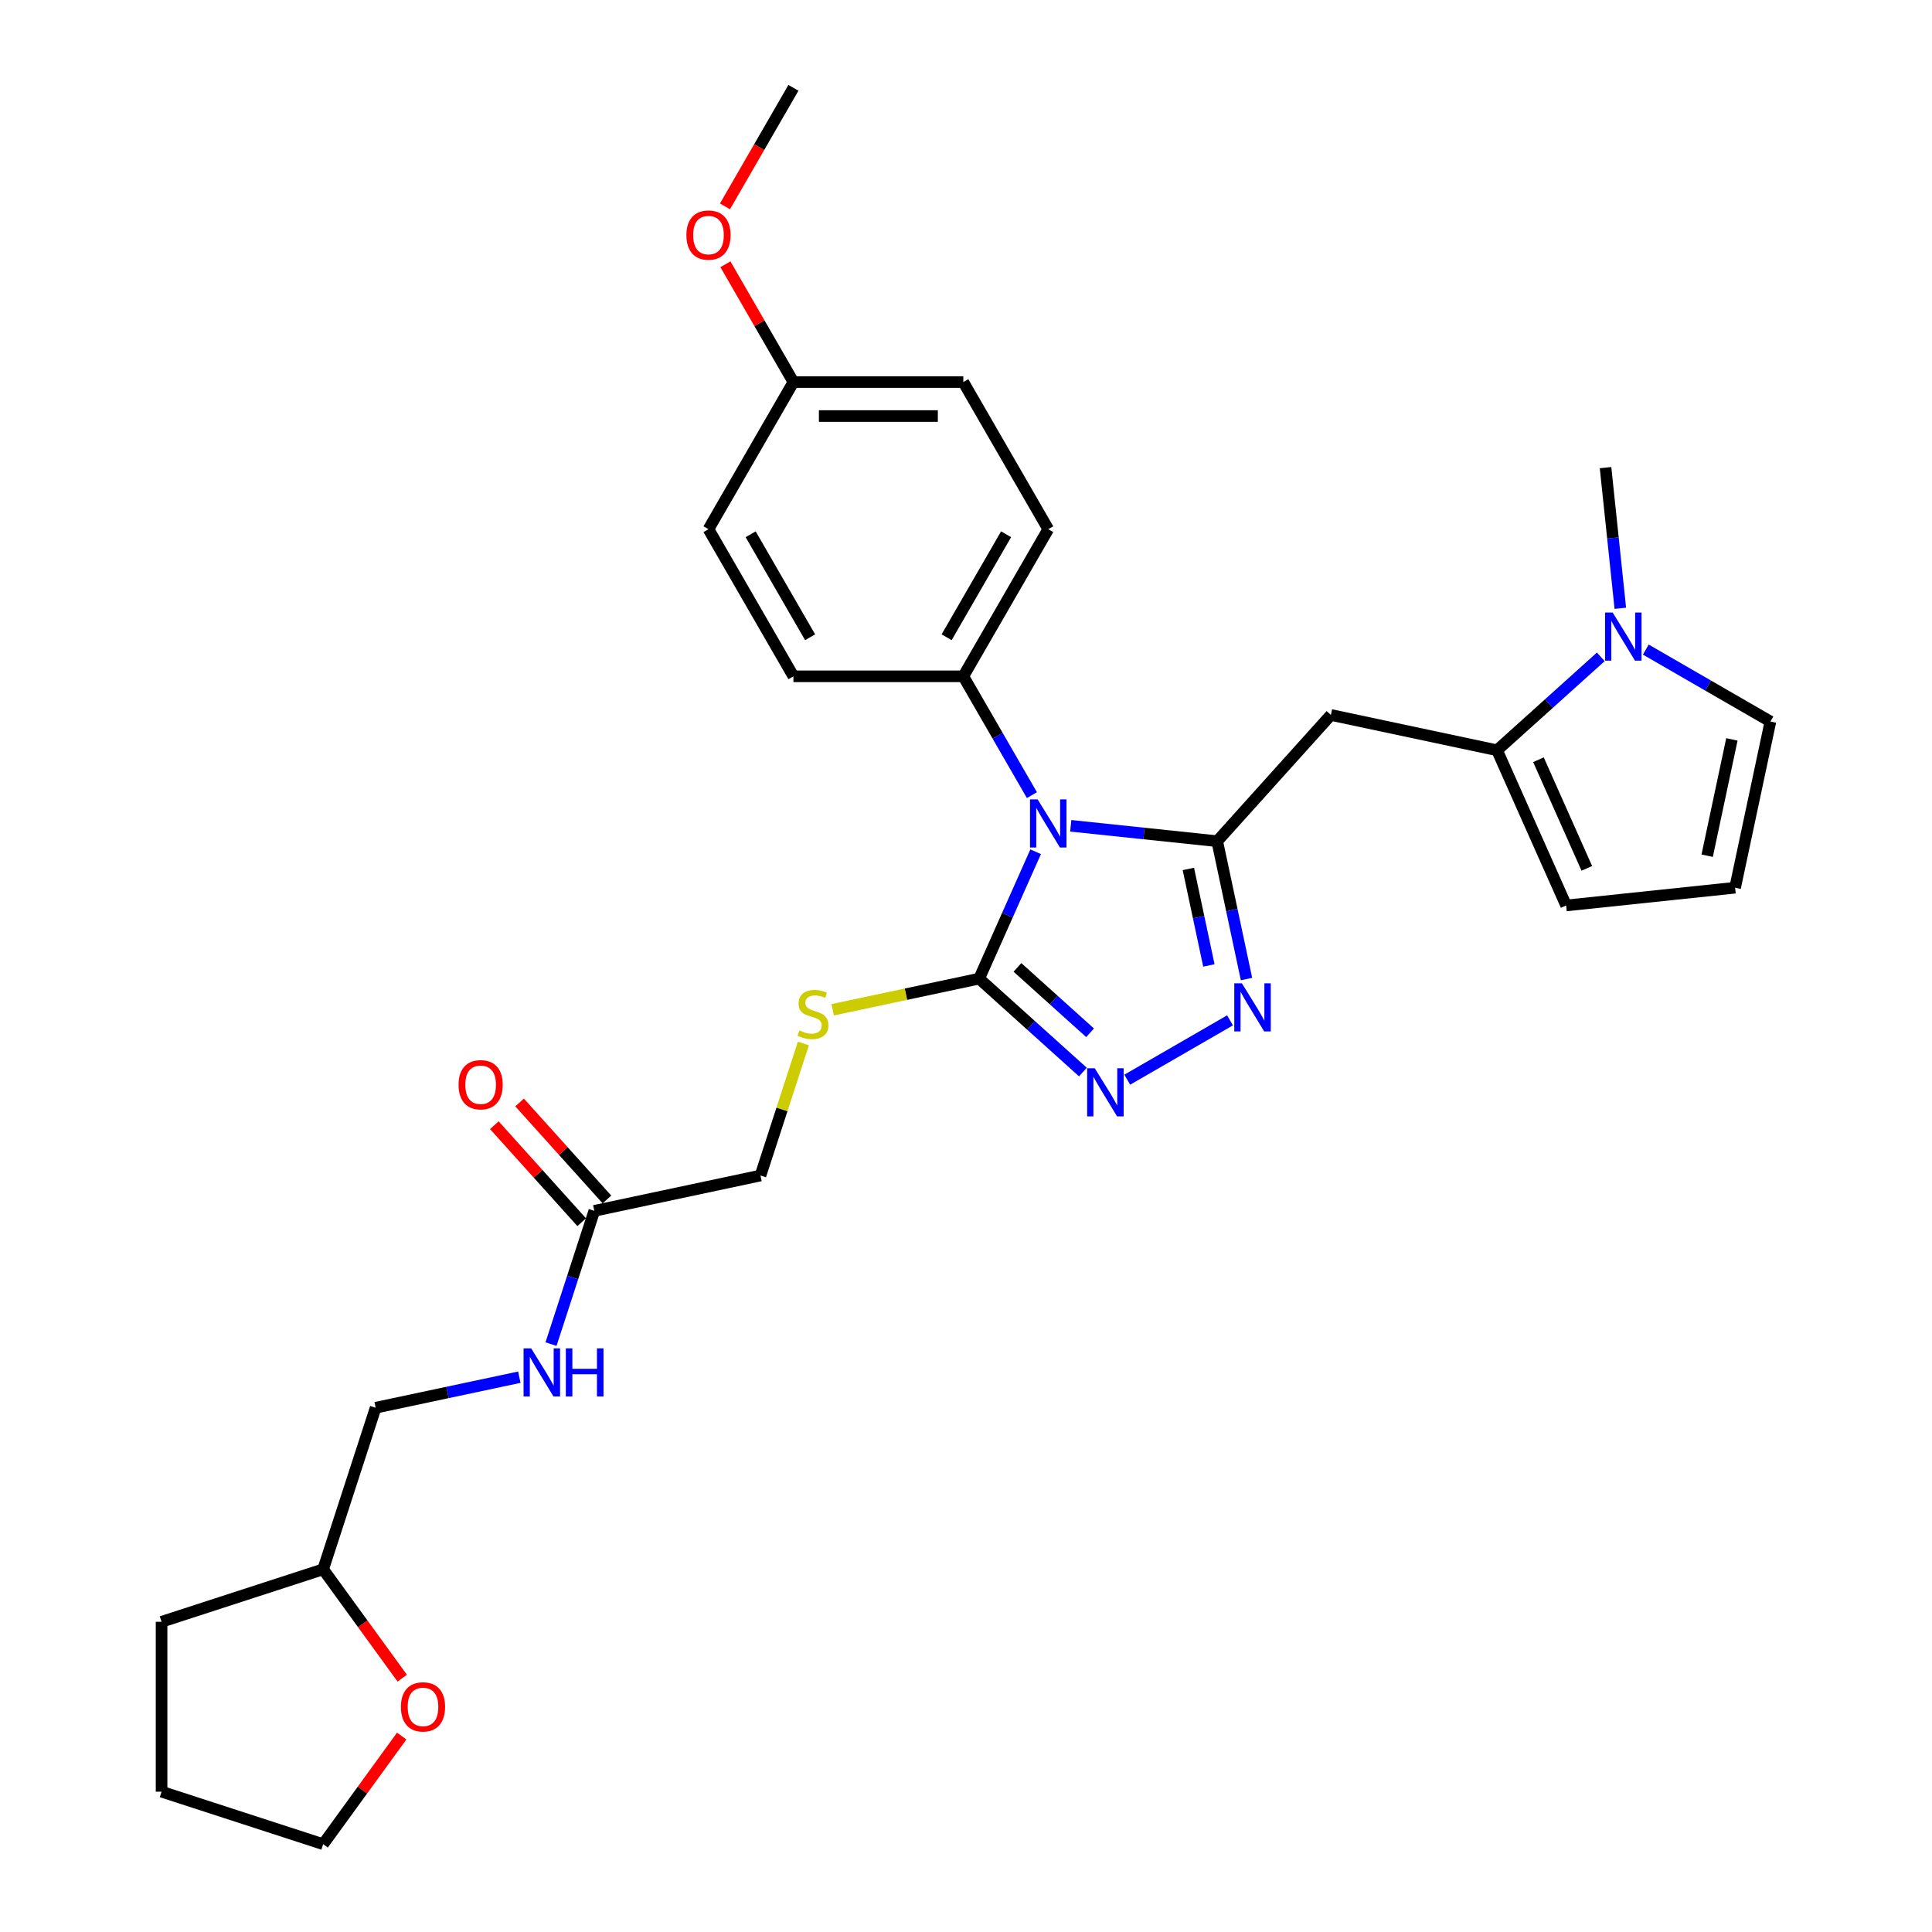 <?xml version='1.0' encoding='iso-8859-1'?>
<svg version='1.1' baseProfile='full'
              xmlns='http://www.w3.org/2000/svg'
                      xmlns:rdkit='http://www.rdkit.org/xml'
                      xmlns:xlink='http://www.w3.org/1999/xlink'
                  xml:space='preserve'
width='1000px' height='1000px' viewBox='0 0 1000 1000'>
<!-- END OF HEADER -->
<rect style='opacity:1.0;fill:#FFFFFF;stroke:none' width='1000' height='1000' x='0' y='0'> </rect>
<path class='bond-0' d='M 554.215,427.433 L 592.119,431.417' style='fill:none;fill-rule:evenodd;stroke:#0000FF;stroke-width:6px;stroke-linecap:butt;stroke-linejoin:miter;stroke-opacity:1' />
<path class='bond-0' d='M 592.119,431.417 L 630.023,435.401' style='fill:none;fill-rule:evenodd;stroke:#000000;stroke-width:6px;stroke-linecap:butt;stroke-linejoin:miter;stroke-opacity:1' />
<path class='bond-1' d='M 536.05,440.859 L 521.429,473.699' style='fill:none;fill-rule:evenodd;stroke:#0000FF;stroke-width:6px;stroke-linecap:butt;stroke-linejoin:miter;stroke-opacity:1' />
<path class='bond-1' d='M 521.429,473.699 L 506.808,506.539' style='fill:none;fill-rule:evenodd;stroke:#000000;stroke-width:6px;stroke-linecap:butt;stroke-linejoin:miter;stroke-opacity:1' />
<path class='bond-7' d='M 534.115,411.56 L 516.361,380.809' style='fill:none;fill-rule:evenodd;stroke:#0000FF;stroke-width:6px;stroke-linecap:butt;stroke-linejoin:miter;stroke-opacity:1' />
<path class='bond-7' d='M 516.361,380.809 L 498.607,350.059' style='fill:none;fill-rule:evenodd;stroke:#000000;stroke-width:6px;stroke-linecap:butt;stroke-linejoin:miter;stroke-opacity:1' />
<path class='bond-2' d='M 630.023,435.401 L 637.607,471.081' style='fill:none;fill-rule:evenodd;stroke:#000000;stroke-width:6px;stroke-linecap:butt;stroke-linejoin:miter;stroke-opacity:1' />
<path class='bond-2' d='M 637.607,471.081 L 645.191,506.762' style='fill:none;fill-rule:evenodd;stroke:#0000FF;stroke-width:6px;stroke-linecap:butt;stroke-linejoin:miter;stroke-opacity:1' />
<path class='bond-2' d='M 615.096,449.762 L 620.405,474.738' style='fill:none;fill-rule:evenodd;stroke:#000000;stroke-width:6px;stroke-linecap:butt;stroke-linejoin:miter;stroke-opacity:1' />
<path class='bond-2' d='M 620.405,474.738 L 625.714,499.714' style='fill:none;fill-rule:evenodd;stroke:#0000FF;stroke-width:6px;stroke-linecap:butt;stroke-linejoin:miter;stroke-opacity:1' />
<path class='bond-4' d='M 630.023,435.401 L 688.861,370.055' style='fill:none;fill-rule:evenodd;stroke:#000000;stroke-width:6px;stroke-linecap:butt;stroke-linejoin:miter;stroke-opacity:1' />
<path class='bond-3' d='M 506.808,506.539 L 533.66,530.717' style='fill:none;fill-rule:evenodd;stroke:#000000;stroke-width:6px;stroke-linecap:butt;stroke-linejoin:miter;stroke-opacity:1' />
<path class='bond-3' d='M 533.66,530.717 L 560.512,554.894' style='fill:none;fill-rule:evenodd;stroke:#0000FF;stroke-width:6px;stroke-linecap:butt;stroke-linejoin:miter;stroke-opacity:1' />
<path class='bond-3' d='M 526.631,500.723 L 545.427,517.648' style='fill:none;fill-rule:evenodd;stroke:#000000;stroke-width:6px;stroke-linecap:butt;stroke-linejoin:miter;stroke-opacity:1' />
<path class='bond-3' d='M 545.427,517.648 L 564.224,534.572' style='fill:none;fill-rule:evenodd;stroke:#0000FF;stroke-width:6px;stroke-linecap:butt;stroke-linejoin:miter;stroke-opacity:1' />
<path class='bond-8' d='M 506.808,506.539 L 468.894,514.598' style='fill:none;fill-rule:evenodd;stroke:#000000;stroke-width:6px;stroke-linecap:butt;stroke-linejoin:miter;stroke-opacity:1' />
<path class='bond-8' d='M 468.894,514.598 L 430.98,522.657' style='fill:none;fill-rule:evenodd;stroke:#CCCC00;stroke-width:6px;stroke-linecap:butt;stroke-linejoin:miter;stroke-opacity:1' />
<path class='bond-30' d='M 636.663,528.133 L 583.46,558.849' style='fill:none;fill-rule:evenodd;stroke:#0000FF;stroke-width:6px;stroke-linecap:butt;stroke-linejoin:miter;stroke-opacity:1' />
<path class='bond-5' d='M 688.861,370.055 L 774.871,388.337' style='fill:none;fill-rule:evenodd;stroke:#000000;stroke-width:6px;stroke-linecap:butt;stroke-linejoin:miter;stroke-opacity:1' />
<path class='bond-6' d='M 774.871,388.337 L 801.723,364.16' style='fill:none;fill-rule:evenodd;stroke:#000000;stroke-width:6px;stroke-linecap:butt;stroke-linejoin:miter;stroke-opacity:1' />
<path class='bond-6' d='M 801.723,364.16 L 828.574,339.982' style='fill:none;fill-rule:evenodd;stroke:#0000FF;stroke-width:6px;stroke-linecap:butt;stroke-linejoin:miter;stroke-opacity:1' />
<path class='bond-11' d='M 774.871,388.337 L 810.636,468.667' style='fill:none;fill-rule:evenodd;stroke:#000000;stroke-width:6px;stroke-linecap:butt;stroke-linejoin:miter;stroke-opacity:1' />
<path class='bond-11' d='M 796.301,393.234 L 821.337,449.464' style='fill:none;fill-rule:evenodd;stroke:#000000;stroke-width:6px;stroke-linecap:butt;stroke-linejoin:miter;stroke-opacity:1' />
<path class='bond-10' d='M 851.859,336.221 L 884.113,354.843' style='fill:none;fill-rule:evenodd;stroke:#0000FF;stroke-width:6px;stroke-linecap:butt;stroke-linejoin:miter;stroke-opacity:1' />
<path class='bond-10' d='M 884.113,354.843 L 916.368,373.465' style='fill:none;fill-rule:evenodd;stroke:#000000;stroke-width:6px;stroke-linecap:butt;stroke-linejoin:miter;stroke-opacity:1' />
<path class='bond-24' d='M 838.677,314.85 L 834.851,278.45' style='fill:none;fill-rule:evenodd;stroke:#0000FF;stroke-width:6px;stroke-linecap:butt;stroke-linejoin:miter;stroke-opacity:1' />
<path class='bond-24' d='M 834.851,278.45 L 831.025,242.049' style='fill:none;fill-rule:evenodd;stroke:#000000;stroke-width:6px;stroke-linecap:butt;stroke-linejoin:miter;stroke-opacity:1' />
<path class='bond-16' d='M 498.607,350.059 L 542.573,273.908' style='fill:none;fill-rule:evenodd;stroke:#000000;stroke-width:6px;stroke-linecap:butt;stroke-linejoin:miter;stroke-opacity:1' />
<path class='bond-16' d='M 489.972,329.843 L 520.748,276.537' style='fill:none;fill-rule:evenodd;stroke:#000000;stroke-width:6px;stroke-linecap:butt;stroke-linejoin:miter;stroke-opacity:1' />
<path class='bond-17' d='M 498.607,350.059 L 410.675,350.059' style='fill:none;fill-rule:evenodd;stroke:#000000;stroke-width:6px;stroke-linecap:butt;stroke-linejoin:miter;stroke-opacity:1' />
<path class='bond-18' d='M 415.832,540.104 L 404.729,574.276' style='fill:none;fill-rule:evenodd;stroke:#CCCC00;stroke-width:6px;stroke-linecap:butt;stroke-linejoin:miter;stroke-opacity:1' />
<path class='bond-18' d='M 404.729,574.276 L 393.625,608.449' style='fill:none;fill-rule:evenodd;stroke:#000000;stroke-width:6px;stroke-linecap:butt;stroke-linejoin:miter;stroke-opacity:1' />
<path class='bond-9' d='M 307.615,626.731 L 393.625,608.449' style='fill:none;fill-rule:evenodd;stroke:#000000;stroke-width:6px;stroke-linecap:butt;stroke-linejoin:miter;stroke-opacity:1' />
<path class='bond-13' d='M 307.615,626.731 L 296.409,661.22' style='fill:none;fill-rule:evenodd;stroke:#000000;stroke-width:6px;stroke-linecap:butt;stroke-linejoin:miter;stroke-opacity:1' />
<path class='bond-13' d='M 296.409,661.22 L 285.203,695.71' style='fill:none;fill-rule:evenodd;stroke:#0000FF;stroke-width:6px;stroke-linecap:butt;stroke-linejoin:miter;stroke-opacity:1' />
<path class='bond-14' d='M 314.15,620.847 L 291.546,595.743' style='fill:none;fill-rule:evenodd;stroke:#000000;stroke-width:6px;stroke-linecap:butt;stroke-linejoin:miter;stroke-opacity:1' />
<path class='bond-14' d='M 291.546,595.743 L 268.941,570.638' style='fill:none;fill-rule:evenodd;stroke:#FF0000;stroke-width:6px;stroke-linecap:butt;stroke-linejoin:miter;stroke-opacity:1' />
<path class='bond-14' d='M 301.081,632.615 L 278.476,607.51' style='fill:none;fill-rule:evenodd;stroke:#000000;stroke-width:6px;stroke-linecap:butt;stroke-linejoin:miter;stroke-opacity:1' />
<path class='bond-14' d='M 278.476,607.51 L 255.872,582.406' style='fill:none;fill-rule:evenodd;stroke:#FF0000;stroke-width:6px;stroke-linecap:butt;stroke-linejoin:miter;stroke-opacity:1' />
<path class='bond-32' d='M 916.368,373.465 L 898.086,459.475' style='fill:none;fill-rule:evenodd;stroke:#000000;stroke-width:6px;stroke-linecap:butt;stroke-linejoin:miter;stroke-opacity:1' />
<path class='bond-32' d='M 896.423,382.71 L 883.626,442.917' style='fill:none;fill-rule:evenodd;stroke:#000000;stroke-width:6px;stroke-linecap:butt;stroke-linejoin:miter;stroke-opacity:1' />
<path class='bond-12' d='M 810.636,468.667 L 898.086,459.475' style='fill:none;fill-rule:evenodd;stroke:#000000;stroke-width:6px;stroke-linecap:butt;stroke-linejoin:miter;stroke-opacity:1' />
<path class='bond-19' d='M 268.801,712.834 L 231.617,720.737' style='fill:none;fill-rule:evenodd;stroke:#0000FF;stroke-width:6px;stroke-linecap:butt;stroke-linejoin:miter;stroke-opacity:1' />
<path class='bond-19' d='M 231.617,720.737 L 194.433,728.641' style='fill:none;fill-rule:evenodd;stroke:#000000;stroke-width:6px;stroke-linecap:butt;stroke-linejoin:miter;stroke-opacity:1' />
<path class='bond-15' d='M 208.2,868.617 L 187.73,840.443' style='fill:none;fill-rule:evenodd;stroke:#FF0000;stroke-width:6px;stroke-linecap:butt;stroke-linejoin:miter;stroke-opacity:1' />
<path class='bond-15' d='M 187.73,840.443 L 167.26,812.269' style='fill:none;fill-rule:evenodd;stroke:#000000;stroke-width:6px;stroke-linecap:butt;stroke-linejoin:miter;stroke-opacity:1' />
<path class='bond-26' d='M 207.919,898.584 L 187.589,926.565' style='fill:none;fill-rule:evenodd;stroke:#FF0000;stroke-width:6px;stroke-linecap:butt;stroke-linejoin:miter;stroke-opacity:1' />
<path class='bond-26' d='M 187.589,926.565 L 167.26,954.545' style='fill:none;fill-rule:evenodd;stroke:#000000;stroke-width:6px;stroke-linecap:butt;stroke-linejoin:miter;stroke-opacity:1' />
<path class='bond-22' d='M 542.573,273.908 L 498.607,197.757' style='fill:none;fill-rule:evenodd;stroke:#000000;stroke-width:6px;stroke-linecap:butt;stroke-linejoin:miter;stroke-opacity:1' />
<path class='bond-21' d='M 410.675,350.059 L 366.71,273.908' style='fill:none;fill-rule:evenodd;stroke:#000000;stroke-width:6px;stroke-linecap:butt;stroke-linejoin:miter;stroke-opacity:1' />
<path class='bond-21' d='M 419.311,329.843 L 388.535,276.537' style='fill:none;fill-rule:evenodd;stroke:#000000;stroke-width:6px;stroke-linecap:butt;stroke-linejoin:miter;stroke-opacity:1' />
<path class='bond-23' d='M 194.433,728.641 L 167.26,812.269' style='fill:none;fill-rule:evenodd;stroke:#000000;stroke-width:6px;stroke-linecap:butt;stroke-linejoin:miter;stroke-opacity:1' />
<path class='bond-20' d='M 410.675,197.757 L 366.71,273.908' style='fill:none;fill-rule:evenodd;stroke:#000000;stroke-width:6px;stroke-linecap:butt;stroke-linejoin:miter;stroke-opacity:1' />
<path class='bond-25' d='M 410.675,197.757 L 393.074,167.27' style='fill:none;fill-rule:evenodd;stroke:#000000;stroke-width:6px;stroke-linecap:butt;stroke-linejoin:miter;stroke-opacity:1' />
<path class='bond-25' d='M 393.074,167.27 L 375.472,136.783' style='fill:none;fill-rule:evenodd;stroke:#FF0000;stroke-width:6px;stroke-linecap:butt;stroke-linejoin:miter;stroke-opacity:1' />
<path class='bond-31' d='M 410.675,197.757 L 498.607,197.757' style='fill:none;fill-rule:evenodd;stroke:#000000;stroke-width:6px;stroke-linecap:butt;stroke-linejoin:miter;stroke-opacity:1' />
<path class='bond-31' d='M 423.865,215.343 L 485.417,215.343' style='fill:none;fill-rule:evenodd;stroke:#000000;stroke-width:6px;stroke-linecap:butt;stroke-linejoin:miter;stroke-opacity:1' />
<path class='bond-28' d='M 167.26,812.269 L 83.632,839.441' style='fill:none;fill-rule:evenodd;stroke:#000000;stroke-width:6px;stroke-linecap:butt;stroke-linejoin:miter;stroke-opacity:1' />
<path class='bond-27' d='M 375.249,106.815 L 392.962,76.135' style='fill:none;fill-rule:evenodd;stroke:#FF0000;stroke-width:6px;stroke-linecap:butt;stroke-linejoin:miter;stroke-opacity:1' />
<path class='bond-27' d='M 392.962,76.135 L 410.675,45.455' style='fill:none;fill-rule:evenodd;stroke:#000000;stroke-width:6px;stroke-linecap:butt;stroke-linejoin:miter;stroke-opacity:1' />
<path class='bond-33' d='M 167.26,954.545 L 83.632,927.373' style='fill:none;fill-rule:evenodd;stroke:#000000;stroke-width:6px;stroke-linecap:butt;stroke-linejoin:miter;stroke-opacity:1' />
<path class='bond-29' d='M 83.632,839.441 L 83.632,927.373' style='fill:none;fill-rule:evenodd;stroke:#000000;stroke-width:6px;stroke-linecap:butt;stroke-linejoin:miter;stroke-opacity:1' />
<path  class='atom-0' d='M 537.068 413.759
L 545.228 426.948
Q 546.037 428.25, 547.339 430.606
Q 548.64 432.963, 548.71 433.104
L 548.71 413.759
L 552.017 413.759
L 552.017 438.661
L 548.605 438.661
L 539.847 424.24
Q 538.827 422.552, 537.737 420.617
Q 536.681 418.683, 536.365 418.085
L 536.365 438.661
L 533.129 438.661
L 533.129 413.759
L 537.068 413.759
' fill='#0000FF'/>
<path  class='atom-3' d='M 642.8 508.96
L 650.96 522.15
Q 651.769 523.451, 653.071 525.808
Q 654.372 528.164, 654.442 528.305
L 654.442 508.96
L 657.749 508.96
L 657.749 533.862
L 654.337 533.862
L 645.579 519.441
Q 644.559 517.753, 643.469 515.819
Q 642.413 513.884, 642.097 513.286
L 642.097 533.862
L 638.861 533.862
L 638.861 508.96
L 642.8 508.96
' fill='#0000FF'/>
<path  class='atom-4' d='M 566.649 552.926
L 574.809 566.116
Q 575.618 567.417, 576.92 569.774
Q 578.221 572.13, 578.291 572.271
L 578.291 552.926
L 581.598 552.926
L 581.598 577.828
L 578.186 577.828
L 569.428 563.407
Q 568.408 561.719, 567.318 559.784
Q 566.262 557.85, 565.946 557.252
L 565.946 577.828
L 562.71 577.828
L 562.71 552.926
L 566.649 552.926
' fill='#0000FF'/>
<path  class='atom-7' d='M 834.712 317.048
L 842.872 330.238
Q 843.681 331.539, 844.982 333.896
Q 846.284 336.253, 846.354 336.393
L 846.354 317.048
L 849.66 317.048
L 849.66 341.95
L 846.249 341.95
L 837.491 327.53
Q 836.471 325.841, 835.38 323.907
Q 834.325 321.972, 834.009 321.374
L 834.009 341.95
L 830.773 341.95
L 830.773 317.048
L 834.712 317.048
' fill='#0000FF'/>
<path  class='atom-9' d='M 413.763 533.368
Q 414.045 533.474, 415.205 533.966
Q 416.366 534.459, 417.632 534.775
Q 418.934 535.056, 420.2 535.056
Q 422.556 535.056, 423.928 533.931
Q 425.3 532.77, 425.3 530.765
Q 425.3 529.394, 424.596 528.55
Q 423.928 527.705, 422.873 527.248
Q 421.818 526.791, 420.059 526.263
Q 417.843 525.595, 416.507 524.962
Q 415.205 524.329, 414.256 522.992
Q 413.341 521.656, 413.341 519.405
Q 413.341 516.274, 415.451 514.34
Q 417.597 512.405, 421.818 512.405
Q 424.702 512.405, 427.973 513.777
L 427.164 516.485
Q 424.174 515.254, 421.923 515.254
Q 419.496 515.254, 418.16 516.274
Q 416.823 517.259, 416.858 518.983
Q 416.858 520.319, 417.527 521.128
Q 418.23 521.937, 419.215 522.394
Q 420.235 522.852, 421.923 523.379
Q 424.174 524.083, 425.511 524.786
Q 426.847 525.489, 427.797 526.932
Q 428.782 528.338, 428.782 530.765
Q 428.782 534.212, 426.46 536.076
Q 424.174 537.905, 420.34 537.905
Q 418.125 537.905, 416.436 537.413
Q 414.783 536.956, 412.814 536.147
L 413.763 533.368
' fill='#CCCC00'/>
<path  class='atom-14' d='M 274.938 697.908
L 283.098 711.098
Q 283.907 712.399, 285.209 714.756
Q 286.51 717.112, 286.58 717.253
L 286.58 697.908
L 289.887 697.908
L 289.887 722.81
L 286.475 722.81
L 277.717 708.389
Q 276.697 706.701, 275.607 704.767
Q 274.551 702.832, 274.235 702.234
L 274.235 722.81
L 270.999 722.81
L 270.999 697.908
L 274.938 697.908
' fill='#0000FF'/>
<path  class='atom-14' d='M 292.876 697.908
L 296.253 697.908
L 296.253 708.495
L 308.985 708.495
L 308.985 697.908
L 312.362 697.908
L 312.362 722.81
L 308.985 722.81
L 308.985 711.309
L 296.253 711.309
L 296.253 722.81
L 292.876 722.81
L 292.876 697.908
' fill='#0000FF'/>
<path  class='atom-15' d='M 237.346 561.456
Q 237.346 555.476, 240.301 552.135
Q 243.255 548.793, 248.777 548.793
Q 254.3 548.793, 257.254 552.135
Q 260.209 555.476, 260.209 561.456
Q 260.209 567.505, 257.219 570.952
Q 254.229 574.364, 248.777 574.364
Q 243.291 574.364, 240.301 570.952
Q 237.346 567.54, 237.346 561.456
M 248.777 571.55
Q 252.576 571.55, 254.616 569.018
Q 256.691 566.45, 256.691 561.456
Q 256.691 556.567, 254.616 554.105
Q 252.576 551.607, 248.777 551.607
Q 244.979 551.607, 242.904 554.069
Q 240.864 556.531, 240.864 561.456
Q 240.864 566.485, 242.904 569.018
Q 244.979 571.55, 248.777 571.55
' fill='#FF0000'/>
<path  class='atom-16' d='M 207.514 883.478
Q 207.514 877.498, 210.469 874.157
Q 213.423 870.815, 218.945 870.815
Q 224.467 870.815, 227.422 874.157
Q 230.376 877.498, 230.376 883.478
Q 230.376 889.527, 227.387 892.974
Q 224.397 896.386, 218.945 896.386
Q 213.458 896.386, 210.469 892.974
Q 207.514 889.562, 207.514 883.478
M 218.945 893.572
Q 222.744 893.572, 224.784 891.04
Q 226.859 888.472, 226.859 883.478
Q 226.859 878.589, 224.784 876.127
Q 222.744 873.629, 218.945 873.629
Q 215.147 873.629, 213.071 876.091
Q 211.031 878.553, 211.031 883.478
Q 211.031 888.507, 213.071 891.04
Q 215.147 893.572, 218.945 893.572
' fill='#FF0000'/>
<path  class='atom-26' d='M 355.278 121.676
Q 355.278 115.697, 358.233 112.355
Q 361.187 109.014, 366.71 109.014
Q 372.232 109.014, 375.186 112.355
Q 378.141 115.697, 378.141 121.676
Q 378.141 127.726, 375.151 131.173
Q 372.161 134.584, 366.71 134.584
Q 361.223 134.584, 358.233 131.173
Q 355.278 127.761, 355.278 121.676
M 366.71 131.77
Q 370.508 131.77, 372.548 129.238
Q 374.623 126.67, 374.623 121.676
Q 374.623 116.787, 372.548 114.325
Q 370.508 111.828, 366.71 111.828
Q 362.911 111.828, 360.836 114.29
Q 358.796 116.752, 358.796 121.676
Q 358.796 126.706, 360.836 129.238
Q 362.911 131.77, 366.71 131.77
' fill='#FF0000'/>
</svg>
